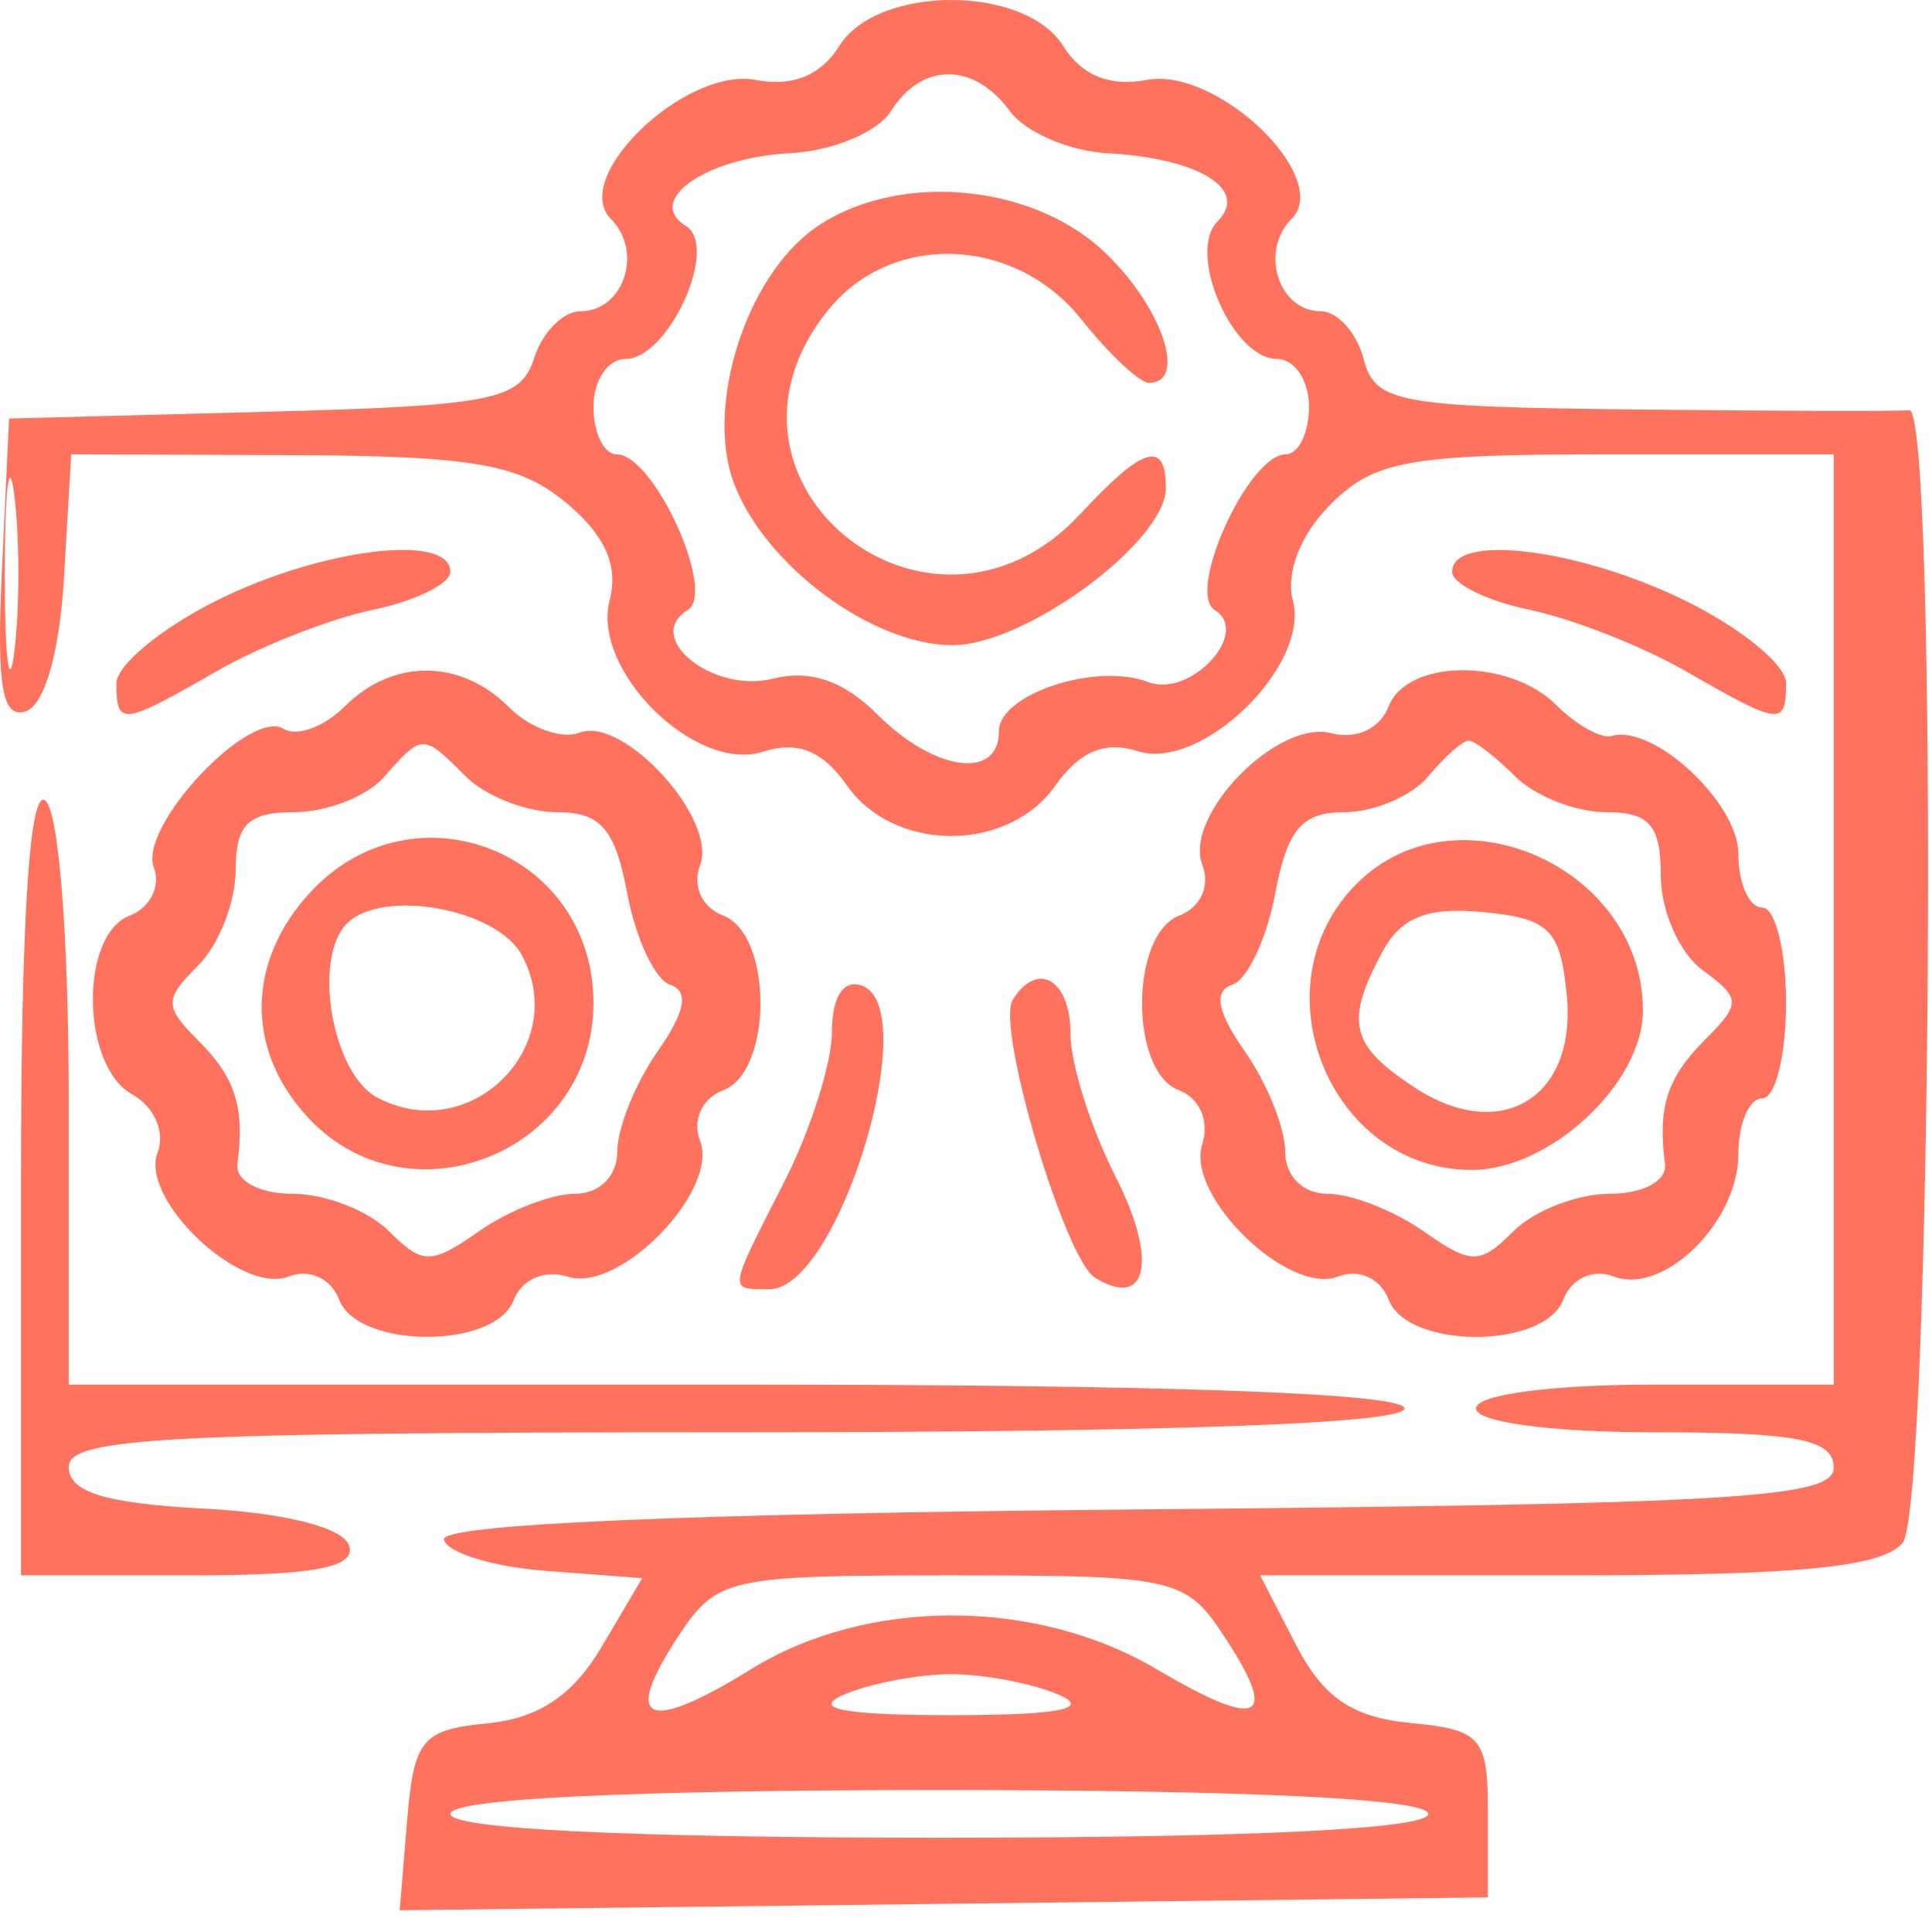 <?xml version="1.0" encoding="UTF-8"?> <svg xmlns="http://www.w3.org/2000/svg" width="81" height="81" viewBox="0 0 81 81" fill="none"><path fill-rule="evenodd" clip-rule="evenodd" d="M35.191 1.925C34.417 3.163 33.231 3.647 31.691 3.353C28.734 2.788 23.879 7.447 25.616 9.184C26.977 10.546 26.151 13.05 24.341 13.05C23.612 13.05 22.735 13.934 22.392 15.017C21.83 16.785 20.694 17.012 11.074 17.267L0.381 17.549L0.081 23.899C-0.149 28.762 0.085 30.149 1.081 29.822C1.868 29.561 2.5 27.351 2.683 24.221L2.986 19.049L12.183 19.082C19.837 19.11 21.778 19.447 23.747 21.087C25.37 22.439 25.939 23.718 25.561 25.163C24.792 28.105 29.153 32.416 31.987 31.517C33.454 31.05 34.487 31.47 35.527 32.953C36.44 34.258 38.084 35.05 39.881 35.05C41.678 35.05 43.322 34.258 44.235 32.953C45.252 31.503 46.319 31.053 47.706 31.494C50.371 32.34 54.921 27.919 54.205 25.18C53.898 24.006 54.526 22.404 55.789 21.142C57.618 19.312 59.074 19.049 67.381 19.049H76.881V38.55V58.05H69.381C65.048 58.05 61.881 58.471 61.881 59.05C61.881 59.627 65.048 60.05 69.381 60.05C75.347 60.05 76.881 60.353 76.881 61.535C76.881 62.807 72.713 63.057 47.631 63.285C28.777 63.456 18.464 63.904 18.613 64.549C18.741 65.1 20.664 65.689 22.885 65.859L26.925 66.166L25.217 69.058C24.025 71.076 22.581 72.041 20.445 72.251C17.687 72.519 17.35 72.927 17.07 76.319L16.758 80.088L39.57 79.819L62.381 79.549V76.049C62.381 72.831 62.12 72.525 59.124 72.236C56.698 72.001 55.478 71.171 54.348 68.986L52.83 66.049H65.733C75.402 66.049 78.919 65.709 79.767 64.688C80.994 63.208 81.264 17.032 80.044 17.198C79.679 17.247 74.501 17.233 68.537 17.168C58.587 17.059 57.651 16.884 57.171 15.05C56.883 13.95 56.073 13.05 55.371 13.05C53.602 13.05 52.803 10.527 54.146 9.184C55.883 7.447 51.028 2.788 48.071 3.353C46.531 3.647 45.345 3.163 44.571 1.925C42.968 -0.641 36.794 -0.641 35.191 1.925ZM37.358 4.654C36.801 5.537 34.906 6.332 33.147 6.421C29.607 6.599 27.018 8.399 28.756 9.473C30.169 10.345 28.031 15.05 26.22 15.05C25.484 15.05 24.881 15.95 24.881 17.049C24.881 18.149 25.319 19.049 25.855 19.049C27.417 19.049 30.048 24.828 28.829 25.581C26.962 26.735 29.891 29.085 32.409 28.453C33.968 28.061 35.379 28.547 36.794 29.962C39.178 32.346 41.881 32.717 41.881 30.657C41.881 29.099 45.957 27.758 48.141 28.596C49.91 29.274 52.458 26.523 50.933 25.581C49.714 24.828 52.345 19.049 53.907 19.049C54.443 19.049 54.881 18.149 54.881 17.049C54.881 15.95 54.278 15.05 53.542 15.05C51.673 15.05 49.742 10.588 51.045 9.286C52.384 7.947 50.276 6.636 46.446 6.426C44.832 6.338 42.983 5.542 42.336 4.657C40.833 2.602 38.654 2.6 37.358 4.654ZM34.18 9.553C31.279 11.585 29.547 17.041 30.776 20.274C32.089 23.729 36.581 27.049 39.939 27.049C42.994 27.049 48.881 22.712 48.881 20.46C48.881 18.422 47.922 18.712 45.293 21.549C39.007 28.332 28.918 20.165 34.725 12.993C37.386 9.707 42.55 9.896 45.33 13.383C46.499 14.85 47.777 16.049 48.169 16.049C49.826 16.049 48.683 12.771 46.235 10.502C43.155 7.647 37.532 7.205 34.18 9.553ZM0.201 24.049C0.201 27.625 0.383 29.087 0.604 27.299C0.826 25.512 0.826 22.587 0.604 20.799C0.383 19.012 0.201 20.474 0.201 24.049ZM9.131 25.154C6.793 26.311 4.881 27.887 4.881 28.654C4.881 30.451 5.121 30.422 9.074 28.146C10.893 27.099 13.843 25.939 15.631 25.567C17.419 25.195 18.881 24.477 18.881 23.971C18.881 22.337 13.502 22.991 9.131 25.154ZM60.881 23.971C60.881 24.477 62.343 25.195 64.131 25.567C65.918 25.939 68.869 27.099 70.688 28.146C74.646 30.424 74.881 30.451 74.881 28.639C74.881 27.863 72.939 26.288 70.565 25.139C66.11 22.983 60.881 22.352 60.881 23.971ZM14.46 29.613C13.6 30.474 12.447 30.899 11.897 30.559C10.469 29.677 5.794 34.658 6.449 36.364C6.75 37.15 6.295 38.06 5.438 38.389C3.328 39.199 3.399 44.681 5.535 45.877C6.47 46.398 6.937 47.462 6.608 48.319C5.852 50.288 10.081 54.294 12.097 53.52C12.977 53.182 13.876 53.593 14.221 54.492C15.011 56.553 20.742 56.575 21.531 54.52C21.874 53.627 22.824 53.215 23.816 53.529C25.978 54.215 30.152 49.92 29.352 47.834C29.014 46.953 29.425 46.054 30.324 45.709C32.403 44.911 32.403 39.188 30.324 38.389C29.425 38.044 29.014 37.145 29.352 36.266C30.089 34.344 26.143 30.012 24.3 30.718C23.548 31.008 22.214 30.526 21.335 29.646C19.307 27.619 16.469 27.605 14.46 29.613ZM58.212 29.631C57.858 30.55 56.857 31.015 55.812 30.741C53.558 30.152 49.613 34.187 50.41 36.266C50.748 37.145 50.337 38.044 49.438 38.389C47.378 39.179 47.356 44.91 49.411 45.7C50.304 46.042 50.716 46.992 50.402 47.984C49.715 50.147 54.01 54.321 56.097 53.52C56.977 53.182 57.876 53.593 58.221 54.492C59.019 56.572 64.743 56.572 65.541 54.492C65.884 53.599 66.786 53.182 67.655 53.517C69.742 54.318 72.881 51.24 72.881 48.395C72.881 47.105 73.331 46.05 73.881 46.05C74.431 46.05 74.881 44.249 74.881 42.05C74.881 39.849 74.431 38.05 73.881 38.05C73.331 38.05 72.881 37.032 72.881 35.791C72.881 33.658 69.329 30.355 67.577 30.855C67.135 30.982 66.091 30.402 65.256 29.567C63.27 27.581 58.983 27.619 58.212 29.631ZM16.092 32.587C15.382 33.392 13.695 34.05 12.342 34.05C10.403 34.05 9.881 34.565 9.881 36.478C9.881 37.813 9.174 39.614 8.31 40.478C6.881 41.907 6.881 42.193 8.31 43.62C9.873 45.184 10.265 46.416 9.956 48.8C9.864 49.507 10.868 50.05 12.266 50.05C13.626 50.05 15.441 50.752 16.301 51.612C17.718 53.029 18.072 53.029 20.095 51.612C21.322 50.752 23.126 50.05 24.104 50.05C25.14 50.05 25.881 49.309 25.881 48.273C25.881 47.294 26.641 45.41 27.569 44.084C28.73 42.426 28.896 41.554 28.101 41.289C27.465 41.078 26.655 39.361 26.301 37.477C25.789 34.745 25.188 34.05 23.341 34.05C22.067 34.05 20.349 33.374 19.524 32.55C17.721 30.747 17.715 30.747 16.092 32.587ZM59.881 32.55C59.196 33.374 57.616 34.05 56.37 34.05C54.581 34.05 53.968 34.772 53.461 37.477C53.107 39.361 52.297 41.078 51.661 41.289C50.866 41.554 51.032 42.426 52.193 44.084C53.121 45.41 53.881 47.294 53.881 48.273C53.881 49.309 54.622 50.05 55.658 50.05C56.636 50.05 58.44 50.752 59.667 51.612C61.69 53.029 62.044 53.029 63.461 51.612C64.321 50.752 66.136 50.05 67.496 50.05C68.894 50.05 69.898 49.507 69.806 48.8C69.495 46.404 69.892 45.181 71.503 43.571C72.999 42.075 72.989 41.849 71.378 40.67C70.417 39.968 69.631 38.191 69.631 36.721C69.631 34.599 69.157 34.05 67.327 34.05C66.06 34.05 64.349 33.374 63.524 32.55C62.699 31.724 61.822 31.049 61.575 31.049C61.328 31.049 60.566 31.724 59.881 32.55ZM0.881 49.49V66.049H7.964C13.184 66.049 14.939 65.721 14.635 64.799C14.387 64.046 11.97 63.431 8.552 63.249C4.402 63.031 2.881 62.56 2.881 61.499C2.881 60.267 7.087 60.05 30.881 60.05C48.881 60.05 58.881 59.693 58.881 59.05C58.881 58.407 48.881 58.05 30.881 58.05H2.881V46.108C2.881 39.227 2.457 33.906 1.881 33.55C1.23 33.147 0.881 38.706 0.881 49.49ZM13.055 37.364C10.327 40.267 10.274 44.02 12.92 46.861C17.157 51.408 24.881 48.301 24.881 42.05C24.881 35.727 17.384 32.755 13.055 37.364ZM56.881 37.05C52.622 41.309 55.735 49.05 61.707 49.05C64.983 49.05 68.881 45.42 68.881 42.37C68.881 36.352 61.05 32.88 56.881 37.05ZM14.548 38.717C13.091 40.172 13.926 45.004 15.809 46.011C19.675 48.08 23.939 43.895 21.881 40.05C20.837 38.099 16.037 37.227 14.548 38.717ZM57.947 39.925C56.379 42.855 56.613 43.828 59.314 45.597C62.922 47.962 66.106 46.032 65.689 41.733C65.421 38.965 64.966 38.51 62.197 38.242C59.84 38.013 58.737 38.45 57.947 39.925ZM34.881 43.255C34.881 44.559 33.981 47.392 32.881 49.55C30.502 54.217 30.524 54.05 32.267 54.05C35.155 54.05 38.741 42.236 36.131 41.322C35.359 41.05 34.881 41.791 34.881 43.255ZM42.457 41.926C41.755 43.062 44.635 52.779 45.907 53.566C48.117 54.931 48.55 52.824 46.776 49.343C45.734 47.3 44.881 44.596 44.881 43.339C44.881 41.062 43.492 40.252 42.457 41.926ZM28.416 68.636C26.063 72.228 27.117 72.684 31.501 69.975C36.347 66.981 43.403 66.981 48.478 69.975C52.823 72.538 53.65 72.153 51.346 68.636C49.714 66.147 49.286 66.049 39.881 66.049C30.476 66.049 30.048 66.147 28.416 68.636ZM35.381 71.049C33.994 71.645 35.372 71.909 39.881 71.909C44.39 71.909 45.768 71.645 44.381 71.049C43.281 70.576 41.256 70.191 39.881 70.191C38.506 70.191 36.481 70.576 35.381 71.049ZM18.881 76.049C18.881 76.683 26.381 77.049 39.381 77.049C52.381 77.049 59.881 76.683 59.881 76.049C59.881 75.415 52.381 75.049 39.381 75.049C26.381 75.049 18.881 75.415 18.881 76.049Z" fill="#FF725E"></path></svg> 